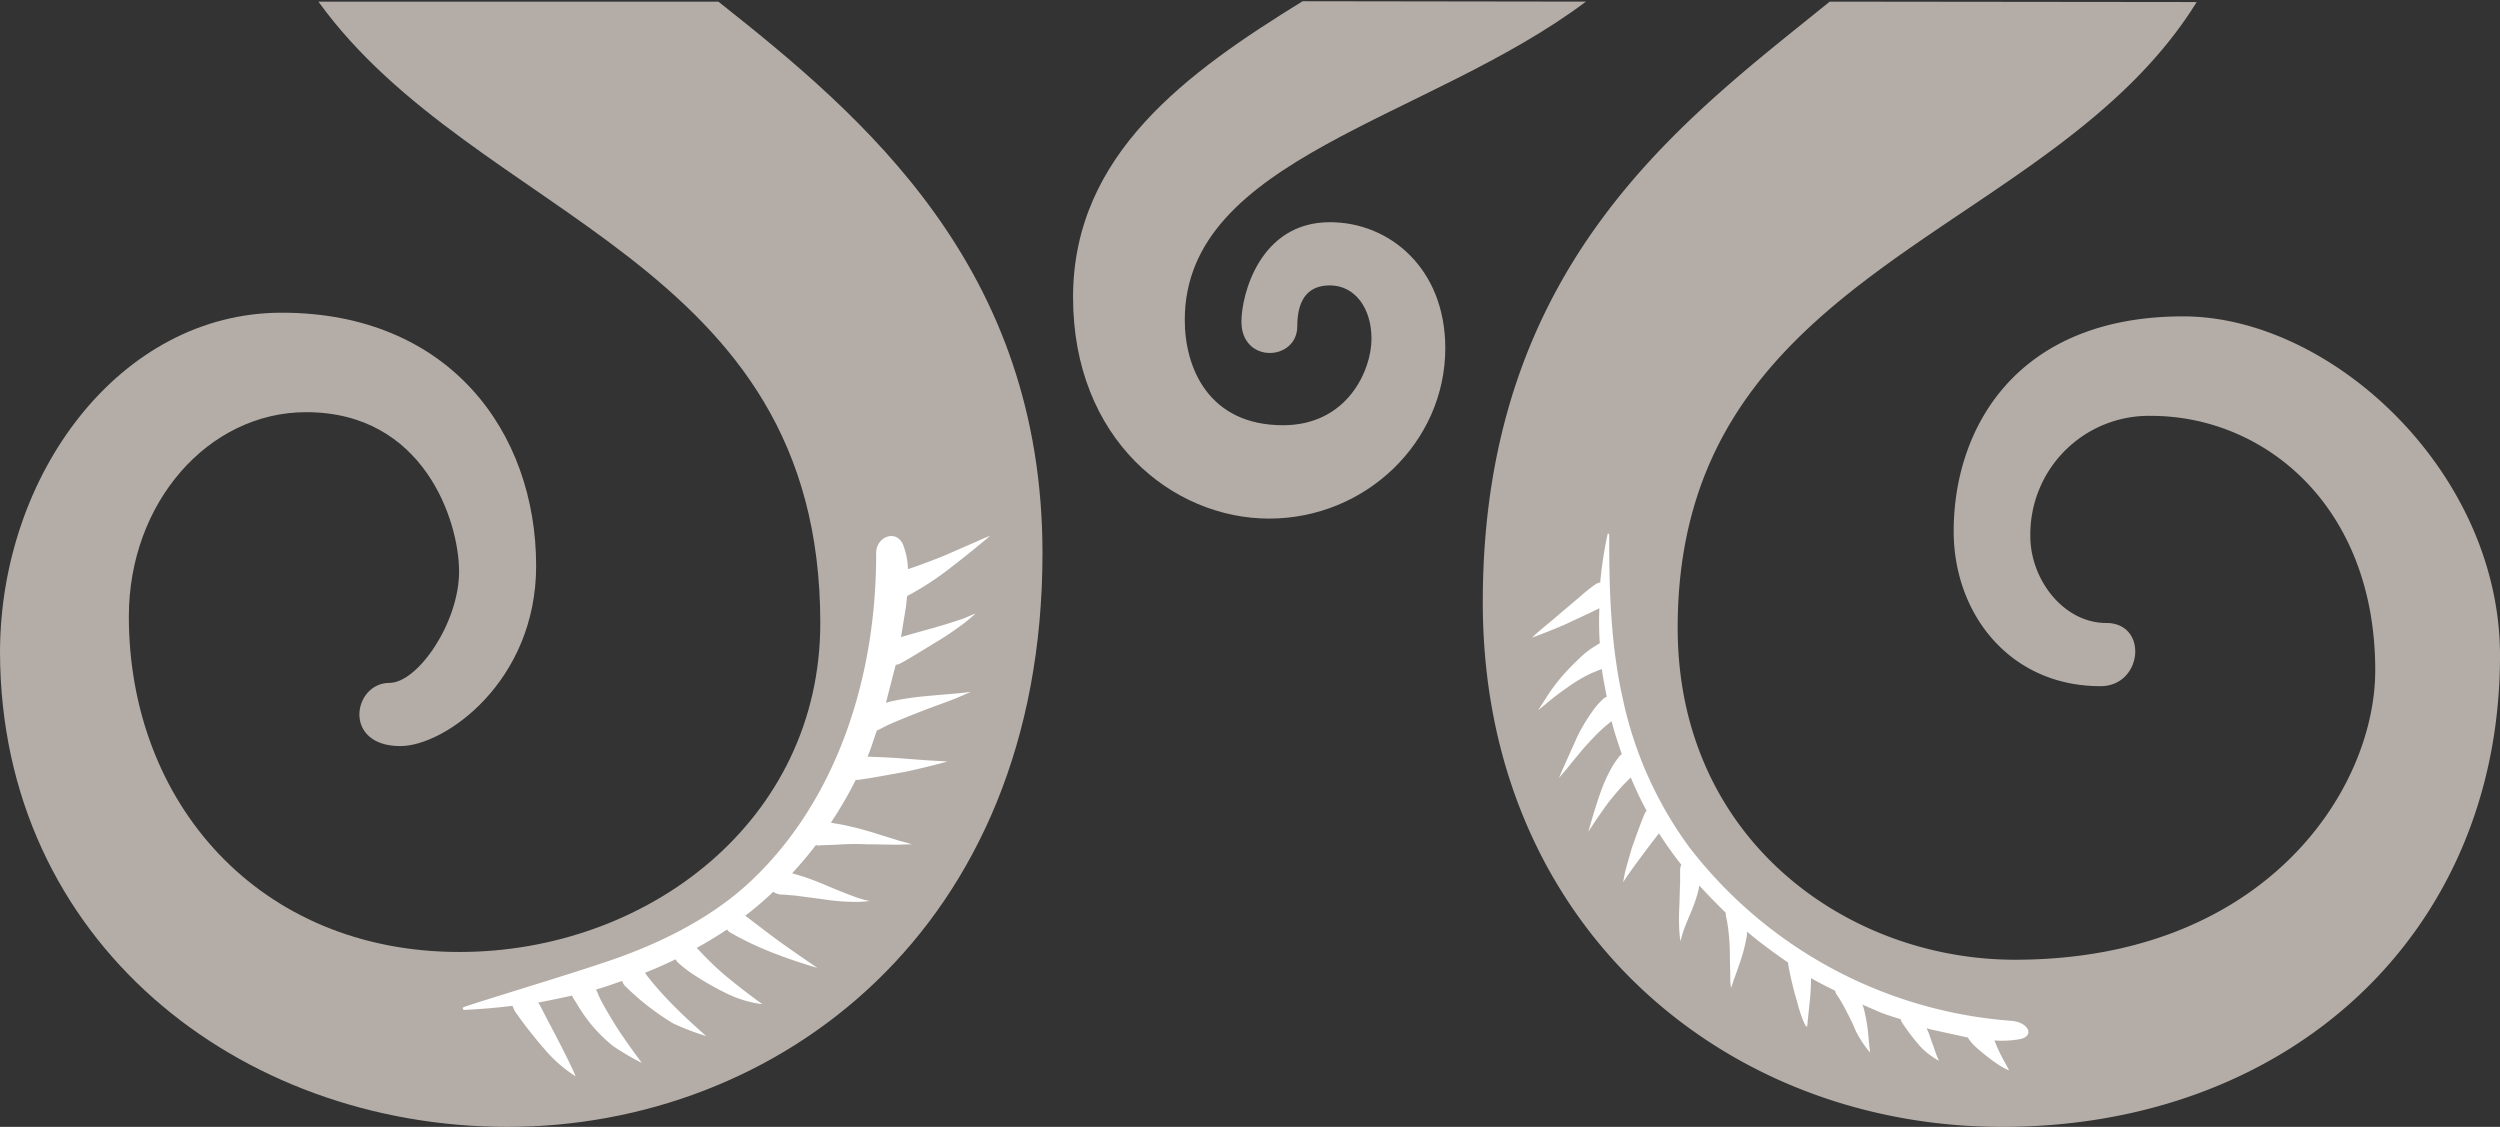 <svg xmlns="http://www.w3.org/2000/svg" viewBox="0 0 340.461 153.463">
  <rect x="0" y="0" width="340.461" height="153.463" fill="#333333" stroke="none"/>
  <defs>
    <style>
      .cls-1 {
        fill: #b4ada7;
      }

      .cls-2 {
        fill: #fff;
      }

      .cls-3 {
        fill: #81d5c8;
      }
    </style>
  </defs>
  <g id="Group_53" data-name="Group 53" transform="translate(340.461 153.463) rotate(180)">
    <path id="Path_83" data-name="Path 83" class="cls-1" d="M134.357,153.241c-21.487-29.76-68.348-34.757-68.348-84.616,0-26.984,23.6-44.806,49.137-44.806,27.372,0,45.028,20.377,45.028,45.695,0,15.491-10.827,27.817-24.152,27.817-15.99,0-20.821-14.769-20.821-21.709s5.608-15.158,9.494-15.158c4.941,0,6.441-8.606-1.5-8.606-6.052,0-18.489,8.772-18.489,24.541,0,18.322,11.937,34.479,34.646,34.479,22.042,0,38.366-22.042,38.366-46.305C177.609,25.263,145.239,0,108.595,0S35.75,26.706,35.75,78.119c0,38.976,24.43,59.52,44.14,75.121h54.467" transform="translate(162.741)"/>
    <path id="Path_84" data-name="Path 84" class="cls-1" d="M91.278,153.241c19.655-15.935,47.249-35.59,47.249-81.728C138.583,27.872,106.047,0,67.792,0,28.7,0,0,26.317,0,64.183c0,24.985,22.931,46.194,43.141,46.194,22.709,0,31.259-15.213,31.259-29.26,0-11.271-7.662-21.1-19.988-21.1-5.774,0-6.552,8.606-.777,8.606s10.327,5.885,10.327,11.826A16.142,16.142,0,0,1,47.527,96.83c-15.546,0-30.537-12.381-30.537-34.646,0-16.323,15.1-39.421,49.081-39.421,22.82,0,45.917,16.379,45.917,45.195,0,49.359-50.747,53.024-70.68,85.226l49.97.056"/>
    <path id="Path_85" data-name="Path 85" class="cls-2" d="M68.661,74.973c0-7.273-.167-14.769-1.832-22.209a52.507,52.507,0,0,0-9.161-20.432A61.058,61.058,0,0,0,13.805,8.791c-2.276-.222-3.165-2.11-1-2.5a13.74,13.74,0,0,1,3.387-.167A19.746,19.746,0,0,0,14.86,3.294c-.222-.389-.444-.833-.666-1.221,0,0,.722.111,2.887,1.777C18.914,5.293,19.469,5.9,19.8,6.515l1.5.333,3.553.777.555.167a3.4,3.4,0,0,0-.278-.666c-.278-.833-.278-.888-.666-1.888a13.624,13.624,0,0,0-.722-1.888,10.926,10.926,0,0,1,2.387,1.777A27.389,27.389,0,0,1,28.852,8.68c.056.111.056.222.111.333.888.278,1.777.555,2.665.888l2.554,1.11c-.056-.167-.111-.278-.167-.444A22.241,22.241,0,0,1,33.4,7.125c-.111-1.166-.167-1.832-.278-2.665A15.013,15.013,0,0,1,35.07,7.4c.5,1.221,1.11,2.387,1.61,3.331s1,1.61,1.11,1.832c.056.111.056.222.111.333,1.11.555,2.221,1.11,3.276,1.721a31.289,31.289,0,0,1,.222-3.664c.111-1.055.222-2.054.278-2.776s.833,1,1.388,3.22a44.32,44.32,0,0,1,1.221,5.108v.222c1.943,1.333,3.831,2.721,5.608,4.22a3.665,3.665,0,0,1,.056-.777,22.422,22.422,0,0,1,.777-3.054c.333-1,.666-1.943.944-2.665.222-.722.389-1.166.389-1.166a8.116,8.116,0,0,1,.111,1.444c0,.888.056,2.054.056,3.22a29.546,29.546,0,0,0,.222,3.331,15.95,15.95,0,0,0,.333,1.888V23.5c1.221,1.221,2.443,2.443,3.609,3.72a9.022,9.022,0,0,1,.222-1.055,21.053,21.053,0,0,1,1-2.776c.389-.944.777-1.832,1-2.554s.333-1.221.333-1.221a14.229,14.229,0,0,1,.167,1.5,30,30,0,0,1,0,3.165c-.056,1.166-.056,2.332-.111,3.22V29.39a1.642,1.642,0,0,1-.111.555c0,.056-.056.056-.056.111,1.11,1.388,2.11,2.832,3.054,4.275.5-.666,1.555-2,2.554-3.387,1.277-1.666,2.332-3.276,2.332-3.276L66.5,29.057c-.222.833-.555,2-.888,3.165-.833,2.387-1.666,4.608-1.888,5l-.167.167a48.647,48.647,0,0,1,2.165,4.553l1-1c.611-.666,1.388-1.555,2.11-2.5,1.388-1.888,2.665-3.887,2.665-3.887s-.722,2.665-1.61,5.219a21.376,21.376,0,0,1-1.5,3.387,11.774,11.774,0,0,1-1.221,1.777c-.056.056-.167.111-.222.167.5,1.5,1,2.943,1.388,4.5.278-.222.722-.555,1.333-1.11.722-.666,1.61-1.61,2.5-2.61.833-1,1.666-2,2.276-2.776.611-.722,1.055-1.221,1.055-1.221s-.278.666-.722,1.666-1.055,2.332-1.666,3.72a22.8,22.8,0,0,1-2.165,3.664,9.823,9.823,0,0,1-1.555,1.777c-.111.111-.278.111-.389.222.222,1.277.5,2.5.666,3.775a1.88,1.88,0,0,1,.444-.167c.333-.167.722-.278,1.166-.5a20.187,20.187,0,0,0,3.054-1.832c1.055-.722,2.054-1.5,2.776-2.11s1.221-1,1.221-1-.389.611-1,1.555a23.732,23.732,0,0,1-2.387,3.22,36.67,36.67,0,0,1-2.943,2.943,10.877,10.877,0,0,1-1.221.888,6.4,6.4,0,0,0-.611.389c-.111.056-.167.056-.222.111a45.843,45.843,0,0,1,.056,4.775c.333-.167.888-.444,1.61-.777.944-.444,2.11-1,3.22-1.5,2.332-1,4.331-1.721,4.331-1.721s-.444.444-1.166,1.055c-.777.666-1.832,1.5-2.832,2.387-1.055.888-2.11,1.777-2.943,2.5a19.034,19.034,0,0,1-1.721,1.333,1.366,1.366,0,0,1-.611.222,53.4,53.4,0,0,1-1,6.552c0,.111-.167.222-.222-.055m89.5-4.331a39.748,39.748,0,0,1,6.107-4l.167-1.5.666-4.109c-.278.111-.555.167-.888.278-1.166.333-2.61.722-3.942,1.11-1.388.389-2.721.833-3.72,1.166-1,.444-1.61.666-1.61.666s.555-.5,1.444-1.221c.888-.666,2.11-1.555,3.387-2.332s2.554-1.555,3.553-2.165,1.832-1.055,2.054-1.166c.167-.056.278-.056.444-.111l1.333-5.164c-.167.056-.389.111-.555.167a35.834,35.834,0,0,1-4.664.722c-1.61.167-3.22.278-4.386.389s-1.943.222-1.943.222.722-.333,1.888-.833c1.11-.444,2.665-1,4.164-1.555,1.555-.611,3.109-1.221,4.275-1.721,1.221-.5,2.054-1,2.332-1.11.055,0,.111,0,.111-.056.444-1.166.777-2.387,1.277-3.553-1.333-.056-3.276-.111-5.164-.278-1.444-.111-2.887-.222-3.942-.278s-1.777-.111-1.777-.111,2.832-.777,5.719-1.388c3.054-.555,6.052-1.11,6.663-1.11h.111a55,55,0,0,1,3.387-5.83c-.333-.056-.611-.111-1-.167a40.523,40.523,0,0,1-4.331-1.055c-1.444-.444-2.887-.888-3.942-1.221-1.055-.278-1.777-.5-1.777-.5s.722,0,1.943-.056c1.11,0,2.665.056,4.164.056a34.638,34.638,0,0,0,4.22-.056c1.277-.056,2.11-.056,2.387-.111.111,0,.222.056.389.056,1-1.333,2.11-2.61,3.22-3.831-.389-.111-.888-.278-1.5-.444-1.166-.389-2.554-.944-3.831-1.5-1.333-.555-2.61-1.055-3.553-1.388a12.186,12.186,0,0,0-1.666-.444A13.31,13.31,0,0,1,171.21,25a27.382,27.382,0,0,1,4,.278c1.5.222,3,.389,4.109.555,1.166.111,1.943.167,2.221.167a2.749,2.749,0,0,1,.722.222.766.766,0,0,1,.222.167,42.648,42.648,0,0,1,3.831-3.276c-.888-.666-2.887-2.221-4.941-3.72-2.5-1.777-4.886-3.387-4.886-3.387s2.943.833,5.774,1.943a42.627,42.627,0,0,1,6.218,2.943l.333.333c1.333-.888,2.721-1.721,4.109-2.5-.333-.333-.833-.888-1.555-1.61a39.263,39.263,0,0,0-3.442-3.054c-1.444-1.166-2.943-2.276-3.942-3a15.509,15.509,0,0,1,5.053,1.555,41.84,41.84,0,0,1,4.275,2.443,17.33,17.33,0,0,1,2.221,1.721c.111.111.167.278.278.389q2.082-1,4.164-1.832c-.278-.389-.777-1.055-1.555-1.943-.944-1.11-2.221-2.443-3.553-3.72-1.166-1.11-2.276-2.11-3.22-2.943a32.851,32.851,0,0,1,4.5,1.721,34.935,34.935,0,0,1,6.607,5.164,2.154,2.154,0,0,1,.333.611c1.166-.389,2.332-.833,3.553-1.166a6.513,6.513,0,0,1-.278-.611,15.42,15.42,0,0,0-.833-1.666C204.8,9.513,203.857,7.9,202.8,6.4c-.833-1.221-1.666-2.332-2.387-3.331A35.316,35.316,0,0,1,204.3,5.349a20.67,20.67,0,0,1,4.886,5.663c.278.444.444.722.555.888l.167.333c1.555-.333,3.054-.666,4.608-.944-.278-.389-.666-1.221-1.166-2.165-.666-1.277-1.5-2.832-2.276-4.386-.611-1.221-1.221-2.443-1.666-3.5a18.348,18.348,0,0,1,3.72,3.109,63.517,63.517,0,0,1,4.5,5.663,5.6,5.6,0,0,1,.389.833c2.165-.278,4.331-.444,6.5-.555a.2.2,0,0,1,.111.389c-2.332.833-16.6,5.108-20.987,6.718-6.829,2.443-13.325,5.885-18.267,10.6C173.986,38.828,168.434,55.374,168.49,72.53c-.055,2.276-2.776,3.22-3.664,1.11a9.886,9.886,0,0,1-.666-3.331c-1.333.444-3.331,1.166-5.33,2-1.5.666-2.943,1.277-4.053,1.777s-1.832.777-1.832.777,2.554-2.165,5.219-4.22" transform="translate(52.654 5.645)"/>
    <path id="Path_86" data-name="Path 86" class="cls-3" d="M43.76,27.64" transform="translate(199.204 125.823)"/>
    <path id="Path_87" data-name="Path 87" class="cls-3" d="M22.39,27.63" transform="translate(101.924 125.777)"/>
    <path id="Path_88" data-name="Path 88" class="cls-1" d="M22.42,85.322C43.963,69.165,77.054,64.057,77.054,41.959c0-6.552-3.276-14.325-13.381-14.325-8.772,0-12.048,7.5-12.048,11.771s2.332,7.273,5.663,7.273,4.442-2.387,4.442-5.552c0-4.775,7.607-5.164,7.607.611,0,3.664-2.5,13.547-12.048,13.547-8.106,0-15.713-6.274-15.713-17.156,0-12.77,10.827-23.208,23.986-23.208S92.267,25.747,92.267,45.068c0,19.488-15.6,30.648-31.259,40.309Z" transform="translate(102.06 67.919)"/>
    <path id="Path_89" data-name="Path 89" class="cls-3" d="M29.3,27.64" transform="translate(133.379 125.823)"/>
  </g>
</svg>
